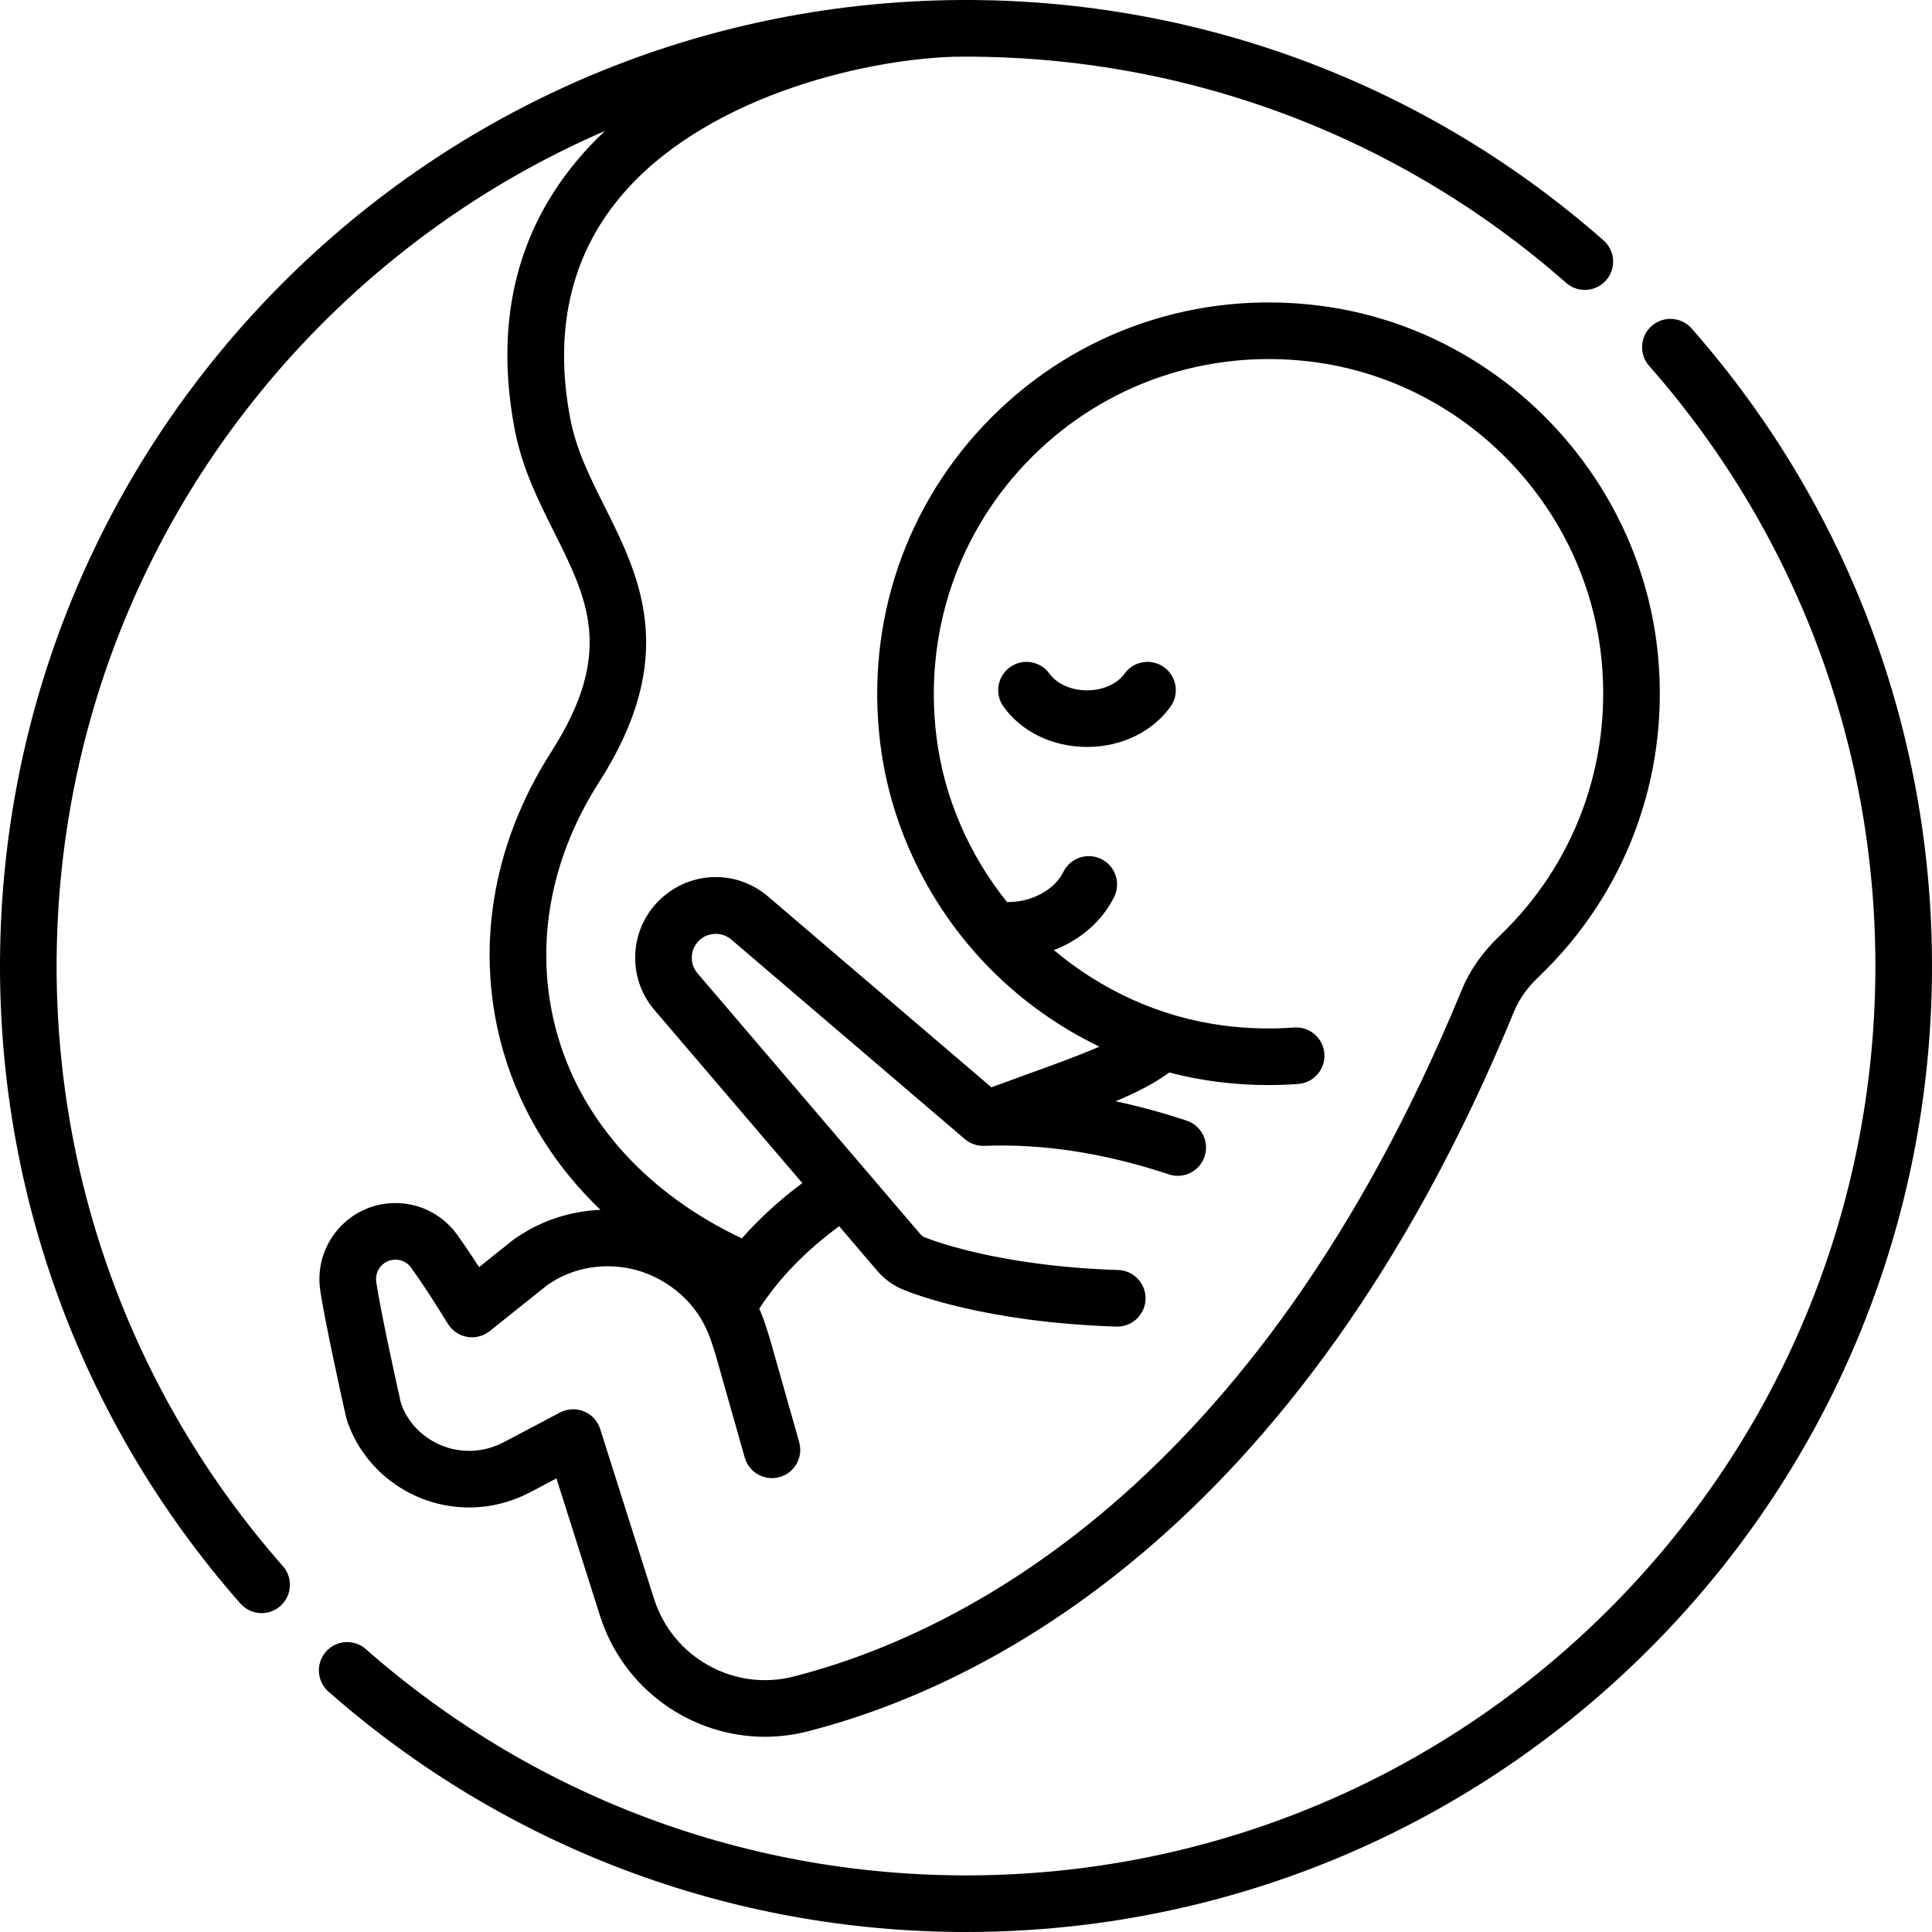 <?xml version="1.0" encoding="iso-8859-1"?>
<!-- Generator: Adobe Illustrator 19.0.0, SVG Export Plug-In . SVG Version: 6.00 Build 0)  -->
<svg version="1.1" id="Capa_1" xmlns="http://www.w3.org/2000/svg" xmlns:xlink="http://www.w3.org/1999/xlink" x="0px" y="0px"
	 viewBox="0 0 512 512" style="enable-background:new 0 0 512 512;" xml:space="preserve">
<g>
	<g>
		<path d="M308.476,176.811c-3.364-2.415-8.051-1.646-10.467,1.719c-1.957,2.727-5.766,4.42-9.94,4.42
			c-4.174,0-7.983-1.693-9.94-4.42c-2.416-3.364-7.103-4.134-10.467-1.719c-3.365,2.416-4.135,7.102-1.719,10.468
			c4.797,6.683,13.07,10.673,22.127,10.673c9.057,0,17.33-3.989,22.127-10.673C312.611,183.913,311.841,179.226,308.476,176.811z"/>
	</g>
</g>
<g>
	<g>
		<path d="M439.434,174.18c-4.354-47.985-42.128-87.177-89.82-93.189c-32.31-4.072-63.94,6.689-86.775,29.526
			s-33.598,54.464-29.525,86.775c2.812,22.313,13.253,43.529,29.401,59.739c8.369,8.402,18.097,15.259,28.623,20.334
			c-5.421,2.376-12,4.753-18.786,7.2c-3.176,1.145-6.463,2.339-9.82,3.586l-59.183-50.566c-8.03-6.875-19.698-6.877-27.739-0.005
			c-4.335,3.704-6.969,8.874-7.415,14.56c-0.447,5.685,1.348,11.204,5.052,15.538l39.171,45.847
			c-6.079,4.542-11.397,9.409-16.017,14.657c-24.757-11.692-42.044-30.626-48.727-53.434c-6.545-22.338-2.678-46.303,10.889-67.481
			c21.339-33.311,10.793-54.392,1.488-72.99c-3.889-7.772-7.562-15.115-9.12-23.315c-4.386-23.076,0.006-42.769,13.055-58.532
			c21.761-26.288,63.526-36.55,88.508-37.392c59.918-0.809,117.415,20.377,162.345,59.922c3.109,2.737,7.848,2.435,10.586-0.675
			c2.737-3.109,2.435-7.848-0.675-10.586C376.16,20.758,313.408-1.822,248.266,0.115C182.827,2.063,121.278,28.645,74.962,74.961
			S2.063,182.827,0.115,248.267C-1.824,313.413,20.757,376.16,63.701,424.95c1.482,1.685,3.552,2.545,5.633,2.545
			c1.76,0,3.527-0.616,4.952-1.87c3.109-2.736,3.412-7.476,0.675-10.586C34.54,369.114,13.284,310.045,15.109,248.713
			c1.834-61.603,26.856-119.542,70.46-163.144c21.786-21.787,47.152-38.934,74.767-50.869c-2.718,2.548-5.301,5.26-7.705,8.163
			c-16.035,19.37-21.497,43.224-16.237,70.9c1.948,10.249,6.266,18.879,10.442,27.226c8.959,17.909,16.037,32.056-0.704,58.187
			c-15.944,24.888-20.437,53.225-12.653,79.792c4.62,15.767,13.415,29.913,25.644,41.654c-3.349,0.146-6.672,0.665-9.859,1.567
			c-2.962,0.816-5.953,2.036-8.891,3.624c-0.058,0.031-0.115,0.063-0.171,0.096c-1.263,0.727-2.516,1.506-3.725,2.318
			c-0.172,0.115-0.34,0.238-0.502,0.368l-9.009,7.202c-1.915-2.97-3.792-5.766-5.792-8.563c-4.396-6.121-11.753-9.268-19.197-8.218
			c-10.999,1.554-18.682,11.767-17.129,22.766c1.115,7.893,6.033,30.175,6.834,33.612c0,0,0.359,1.363,0.493,1.695l0.836,2.077
			c0.035,0.088,0.072,0.175,0.111,0.261c0.834,1.866,1.842,3.654,2.957,5.26c2.274,3.34,5.279,6.349,8.669,8.685
			c6.887,4.782,15.273,6.87,23.588,5.884c4.082-0.465,8.259-1.761,12.122-3.769l7.007-3.699l11.539,36.391
			c6.175,19.473,24.189,32.087,43.712,32.087c3.743,0,7.542-0.464,11.324-1.432c45.396-11.623,130.085-51.871,187.23-190.846
			c1.312-3.19,3.484-6.245,6.458-9.081C430.769,236.934,442.326,206.053,439.434,174.18z M397.376,248.052
			c-4.505,4.296-7.863,9.084-9.979,14.232c-54.654,132.92-134.404,171.093-177.076,182.018c-15.8,4.045-32.061-5.028-37.016-20.657
			L159.053,378.7c-0.672-2.119-2.249-3.83-4.305-4.673c-2.055-0.843-4.38-0.73-6.346,0.307l-14.904,7.867
			c-2.209,1.148-4.581,1.893-6.893,2.156c-4.705,0.559-9.425-0.616-13.321-3.32c-1.901-1.311-3.562-2.967-4.841-4.846
			c-0.6-0.864-1.128-1.796-1.574-2.772l-0.597-1.509c-1.014-4.351-5.59-25.28-6.571-32.226c-0.396-2.809,1.565-5.417,4.374-5.813
			c1.904-0.271,3.784,0.542,4.905,2.102c3.27,4.574,6.254,9.254,9.73,14.874c1.129,1.825,2.986,3.079,5.101,3.445
			c2.115,0.365,4.285-0.192,5.961-1.532l15.316-12.243c0.817-0.541,1.658-1.062,2.505-1.552c1.912-1.026,3.815-1.804,5.708-2.326
			c4.026-1.141,8.352-1.372,12.547-0.661c8.382,1.372,16.146,6.771,20.258,14.087c1.087,1.937,1.952,3.937,2.592,6.007l0.946,2.968
			l7.716,27.226c1.129,3.985,5.275,6.3,9.261,5.171c3.985-1.129,6.3-5.275,5.171-9.261l-7.749-27.341
			c-0.022-0.078-0.045-0.155-0.07-0.232l-0.964-3.023c-0.497-1.607-1.101-3.203-1.794-4.777c5.325-8.135,12.308-15.34,21.173-21.839
			l10.176,11.91c1.906,2.214,4.336,3.935,7.036,4.984c2.097,0.873,21.597,8.602,56.248,9.701c0.081,0.002,0.162,0.003,0.242,0.003
			c4.032,0,7.363-3.203,7.492-7.262c0.131-4.14-3.118-7.603-7.258-7.734c-32.823-1.041-50.806-8.491-50.963-8.558
			c-0.101-0.043-0.202-0.084-0.304-0.123c-0.418-0.159-0.818-0.442-1.106-0.777l-59.1-69.172c-1.101-1.289-1.634-2.929-1.502-4.619
			c0.133-1.689,0.916-3.227,2.205-4.328c2.353-2.01,5.895-2.012,8.245,0l61.888,52.877c1.435,1.226,3.281,1.865,5.165,1.792
			c15.567-0.607,32.019,1.937,48.893,7.562c3.93,1.309,8.177-0.814,9.487-4.744c1.31-3.929-0.814-8.177-4.744-9.486
			c-6.327-2.109-12.613-3.818-18.837-5.136c5.626-2.373,10.428-4.815,14.217-7.634c4.1,1.075,8.265,1.893,12.472,2.438
			c7.244,0.939,14.552,1.141,21.719,0.602c4.13-0.311,7.227-3.912,6.916-8.042c-0.312-4.13-3.915-7.229-8.042-6.916
			c-6.151,0.463-12.431,0.288-18.665-0.52c-16.848-2.184-32.364-9.386-44.974-19.996c7.075-2.722,12.82-7.706,15.967-14.088
			c1.832-3.715,0.306-8.212-3.409-10.044c-3.715-1.833-8.212-0.305-10.045,3.409c-1.926,3.905-6.38,6.872-11.626,7.742
			c-1.112,0.184-2.221,0.26-3.317,0.248c-9.922-12.387-16.624-27.398-18.67-43.632c-3.488-27.678,5.714-54.757,25.25-74.292
			c19.535-19.535,46.617-28.736,74.293-25.249c40.753,5.136,73.034,38.638,76.756,79.66
			C426.972,202.825,417.087,229.256,397.376,248.052z"/>
	</g>
</g>
<g>
	<g>
		<path d="M448.3,87.051c-2.736-3.109-7.476-3.412-10.586-0.675c-3.109,2.736-3.412,7.476-0.675,10.586
			c40.421,45.925,61.677,104.994,59.851,166.325c-1.833,61.603-26.856,119.542-70.46,163.145
			c-43.602,43.602-101.542,68.625-163.144,70.459c-61.337,1.825-120.401-19.43-166.325-59.851
			c-3.108-2.736-7.848-2.435-10.586,0.675c-2.737,3.109-2.435,7.849,0.675,10.586c46.853,41.238,106.579,63.699,168.942,63.699
			c2.576,0,5.157-0.038,7.741-0.115c65.44-1.947,126.987-28.528,173.305-74.846c46.317-46.317,72.899-107.865,74.846-173.306
			C513.823,198.587,491.242,135.84,448.3,87.051z"/>
	</g>
</g>
<g>
</g>
<g>
</g>
<g>
</g>
<g>
</g>
<g>
</g>
<g>
</g>
<g>
</g>
<g>
</g>
<g>
</g>
<g>
</g>
<g>
</g>
<g>
</g>
<g>
</g>
<g>
</g>
<g>
</g>
</svg>
